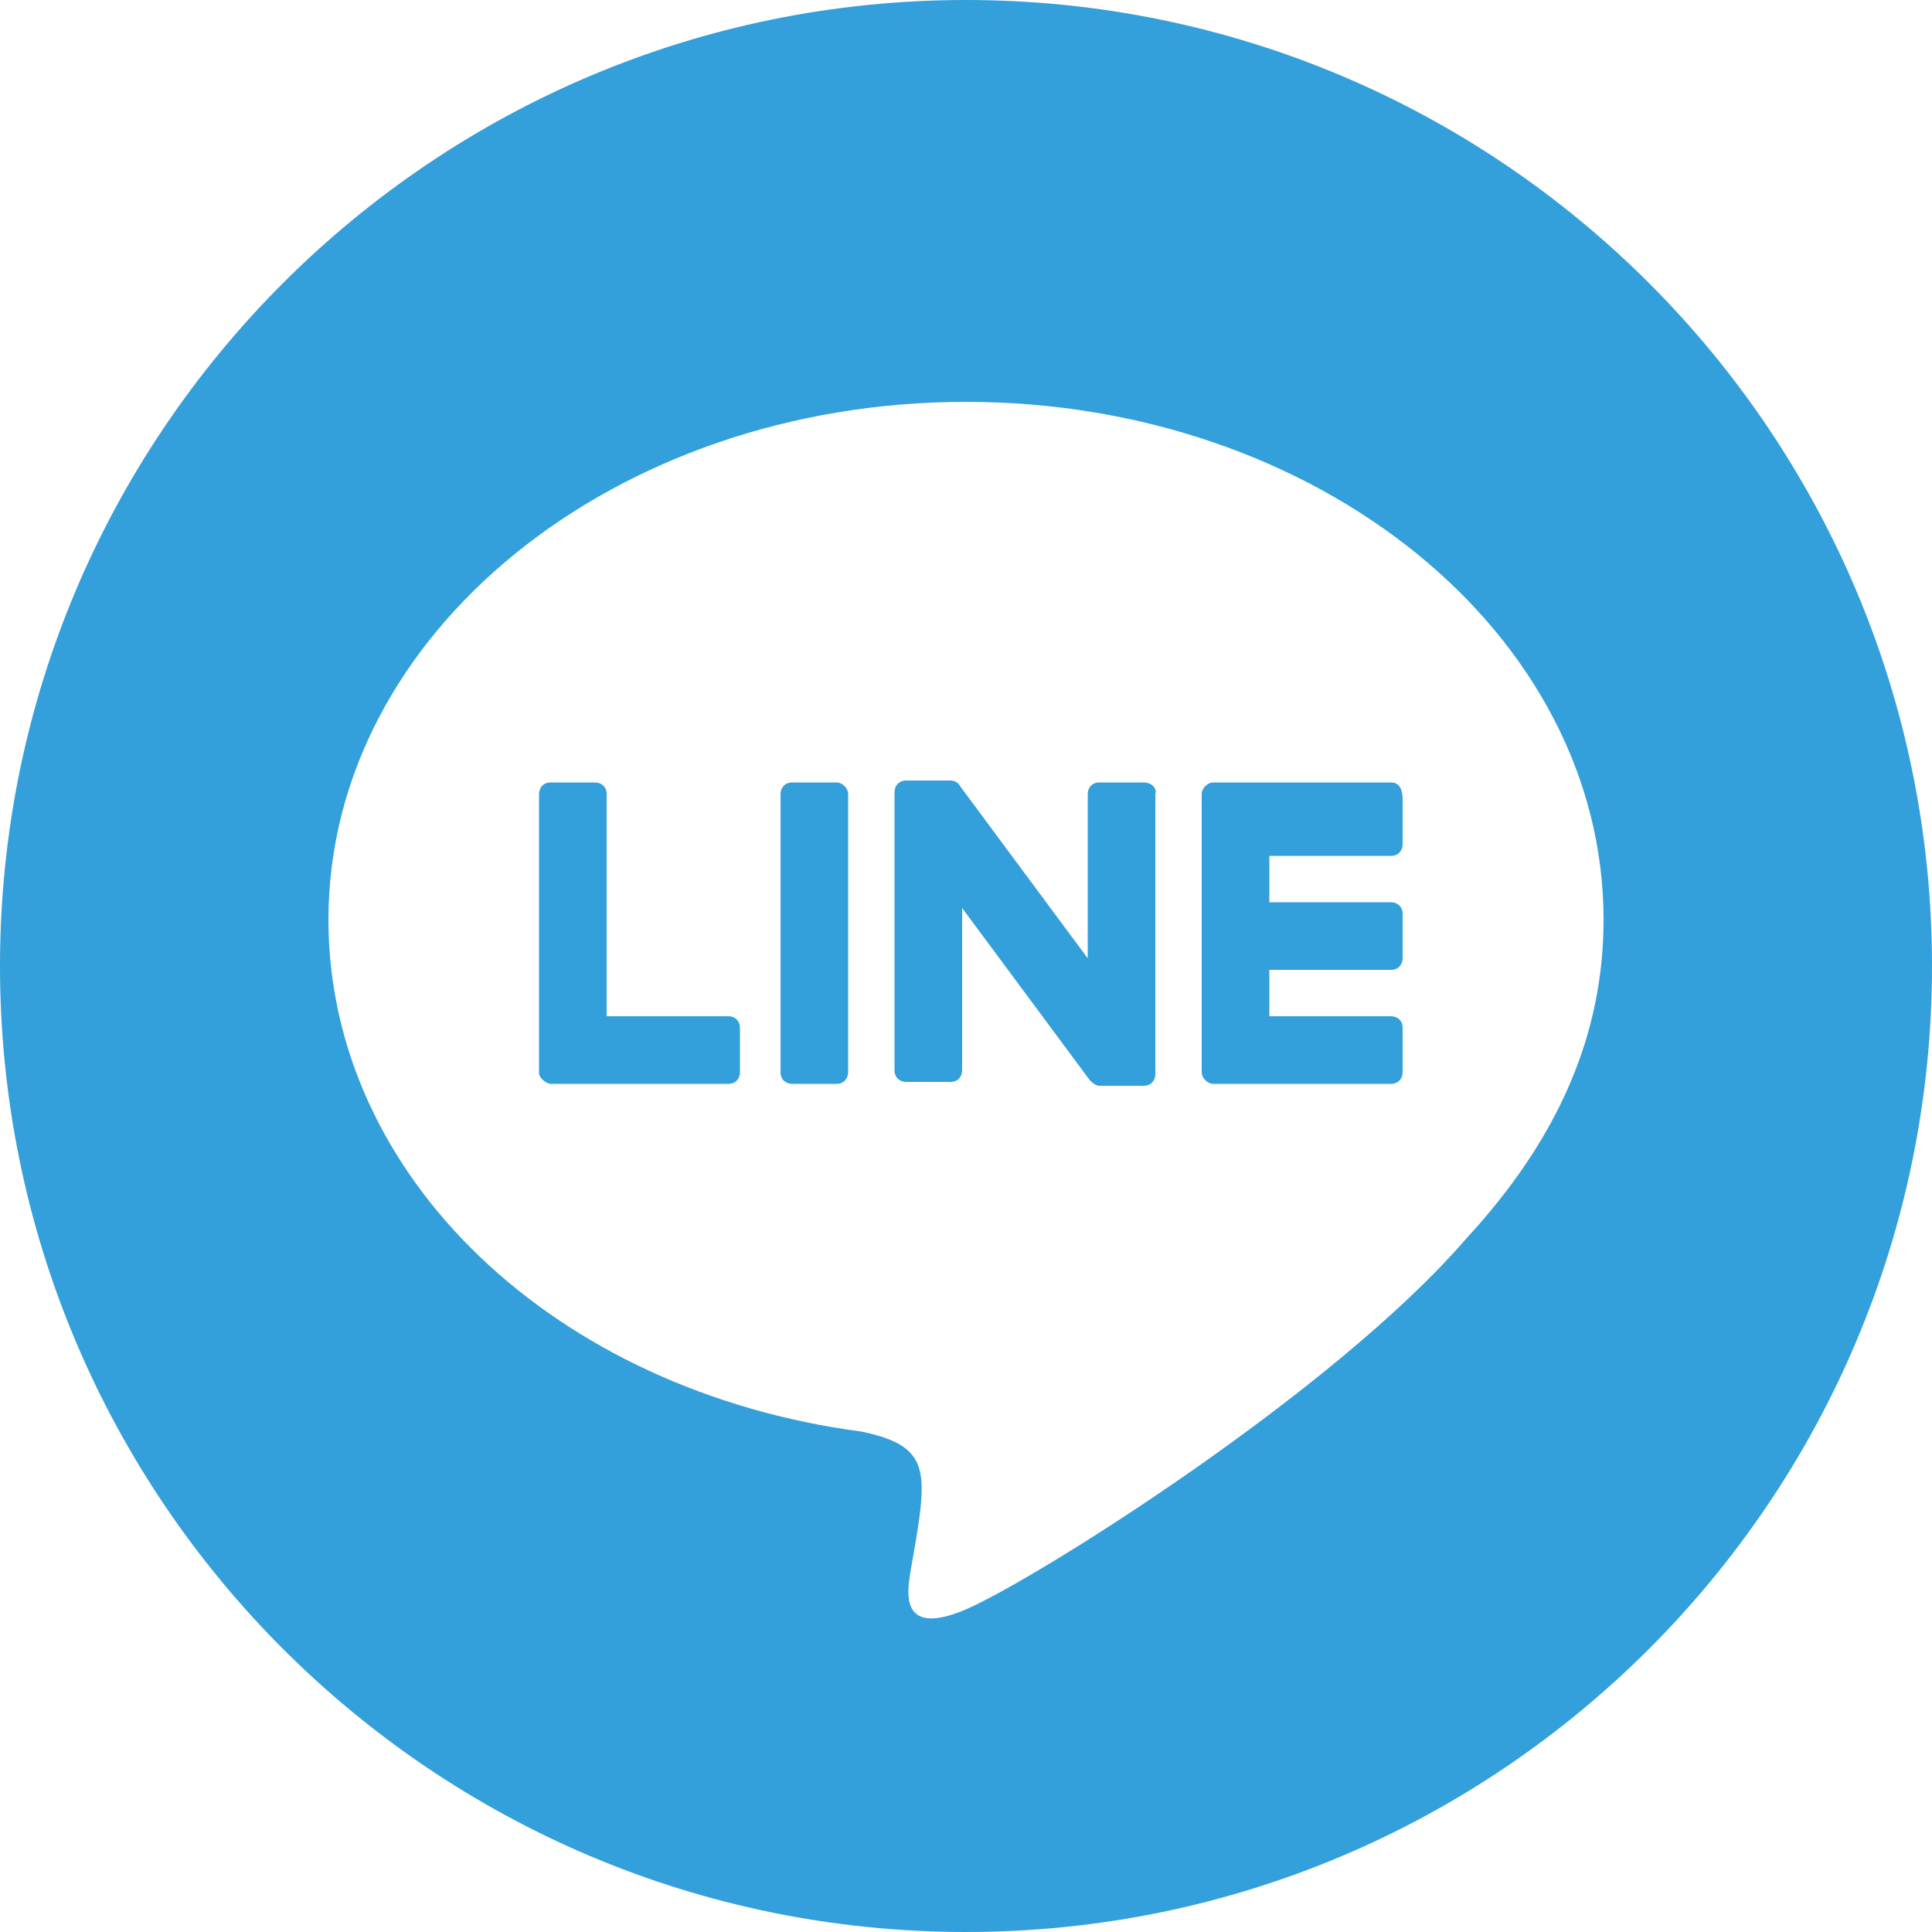 <?xml version="1.0" encoding="utf-8"?>
<!-- Generator: Adobe Illustrator 25.2.1, SVG Export Plug-In . SVG Version: 6.00 Build 0)  -->
<svg version="1.1" id="圖層_1" xmlns="http://www.w3.org/2000/svg" xmlns:xlink="http://www.w3.org/1999/xlink" x="0px" y="0px"
	 viewBox="0 0 100 100" style="enable-background:new 0 0 100 100;" xml:space="preserve">
<style type="text/css">
	.st0{fill:#339fdb;}
</style>
<g>
	<path class="st0" d="M43.3,40.5H41c-0.4,0-0.6,0.3-0.6,0.6v14.4c0,0.4,0.3,0.6,0.6,0.6h2.3c0.4,0,0.6-0.3,0.6-0.6V41.1
		C43.9,40.8,43.6,40.5,43.3,40.5z"/>
	<path class="st0" d="M37.7,52.6h-6.3V41.1c0-0.4-0.3-0.6-0.6-0.6h-2.3c-0.4,0-0.6,0.3-0.6,0.6v14.4c0,0.2,0.1,0.3,0.2,0.4
		c0.1,0.1,0.3,0.2,0.4,0.2h9.2c0.4,0,0.6-0.3,0.6-0.6v-2.3C38.3,52.9,38.1,52.6,37.7,52.6z"/>
	<path class="st0" d="M59.2,40.5h-2.3c-0.4,0-0.6,0.3-0.6,0.6v8.5l-6.6-8.9c-0.1-0.2-0.3-0.3-0.5-0.3h-2.3c-0.4,0-0.6,0.3-0.6,0.6
		v14.4c0,0.4,0.3,0.6,0.6,0.6h2.3c0.4,0,0.6-0.3,0.6-0.6V47l6.6,8.9c0.1,0.1,0.3,0.3,0.5,0.3h2.3c0.4,0,0.6-0.3,0.6-0.6V41.1
		C59.9,40.8,59.6,40.5,59.2,40.5z"/>
	<path class="st0" d="M50,0C22.4,0,0,22.4,0,50s22.4,50,50,50s50-22.4,50-50S77.6,0,50,0z M75.9,64.1C69,72.1,53.5,81.8,50,83.3
		c-3.5,1.5-3-1-2.9-1.8c0.9-5.2,1.3-6.6-2.5-7.4C28.7,72,17,60.9,17,47.6c0-14.8,14.8-26.8,33-26.8c18.2,0,33,12,33,26.8
		C83,53.5,80.7,58.9,75.9,64.1z"/>
	<path class="st0" d="M72,40.5h-9.2c-0.3,0-0.6,0.3-0.6,0.6v14.4c0,0.3,0.3,0.6,0.6,0.6H72c0.4,0,0.6-0.3,0.6-0.6v-2.3
		c0-0.4-0.3-0.6-0.6-0.6h-6.3v-2.4H72c0.4,0,0.6-0.3,0.6-0.6v-2.3c0-0.4-0.3-0.6-0.6-0.6h-6.3v-2.4H72c0.4,0,0.6-0.3,0.6-0.6v-2.3
		C72.6,40.8,72.4,40.5,72,40.5z"/>
</g>
</svg>
